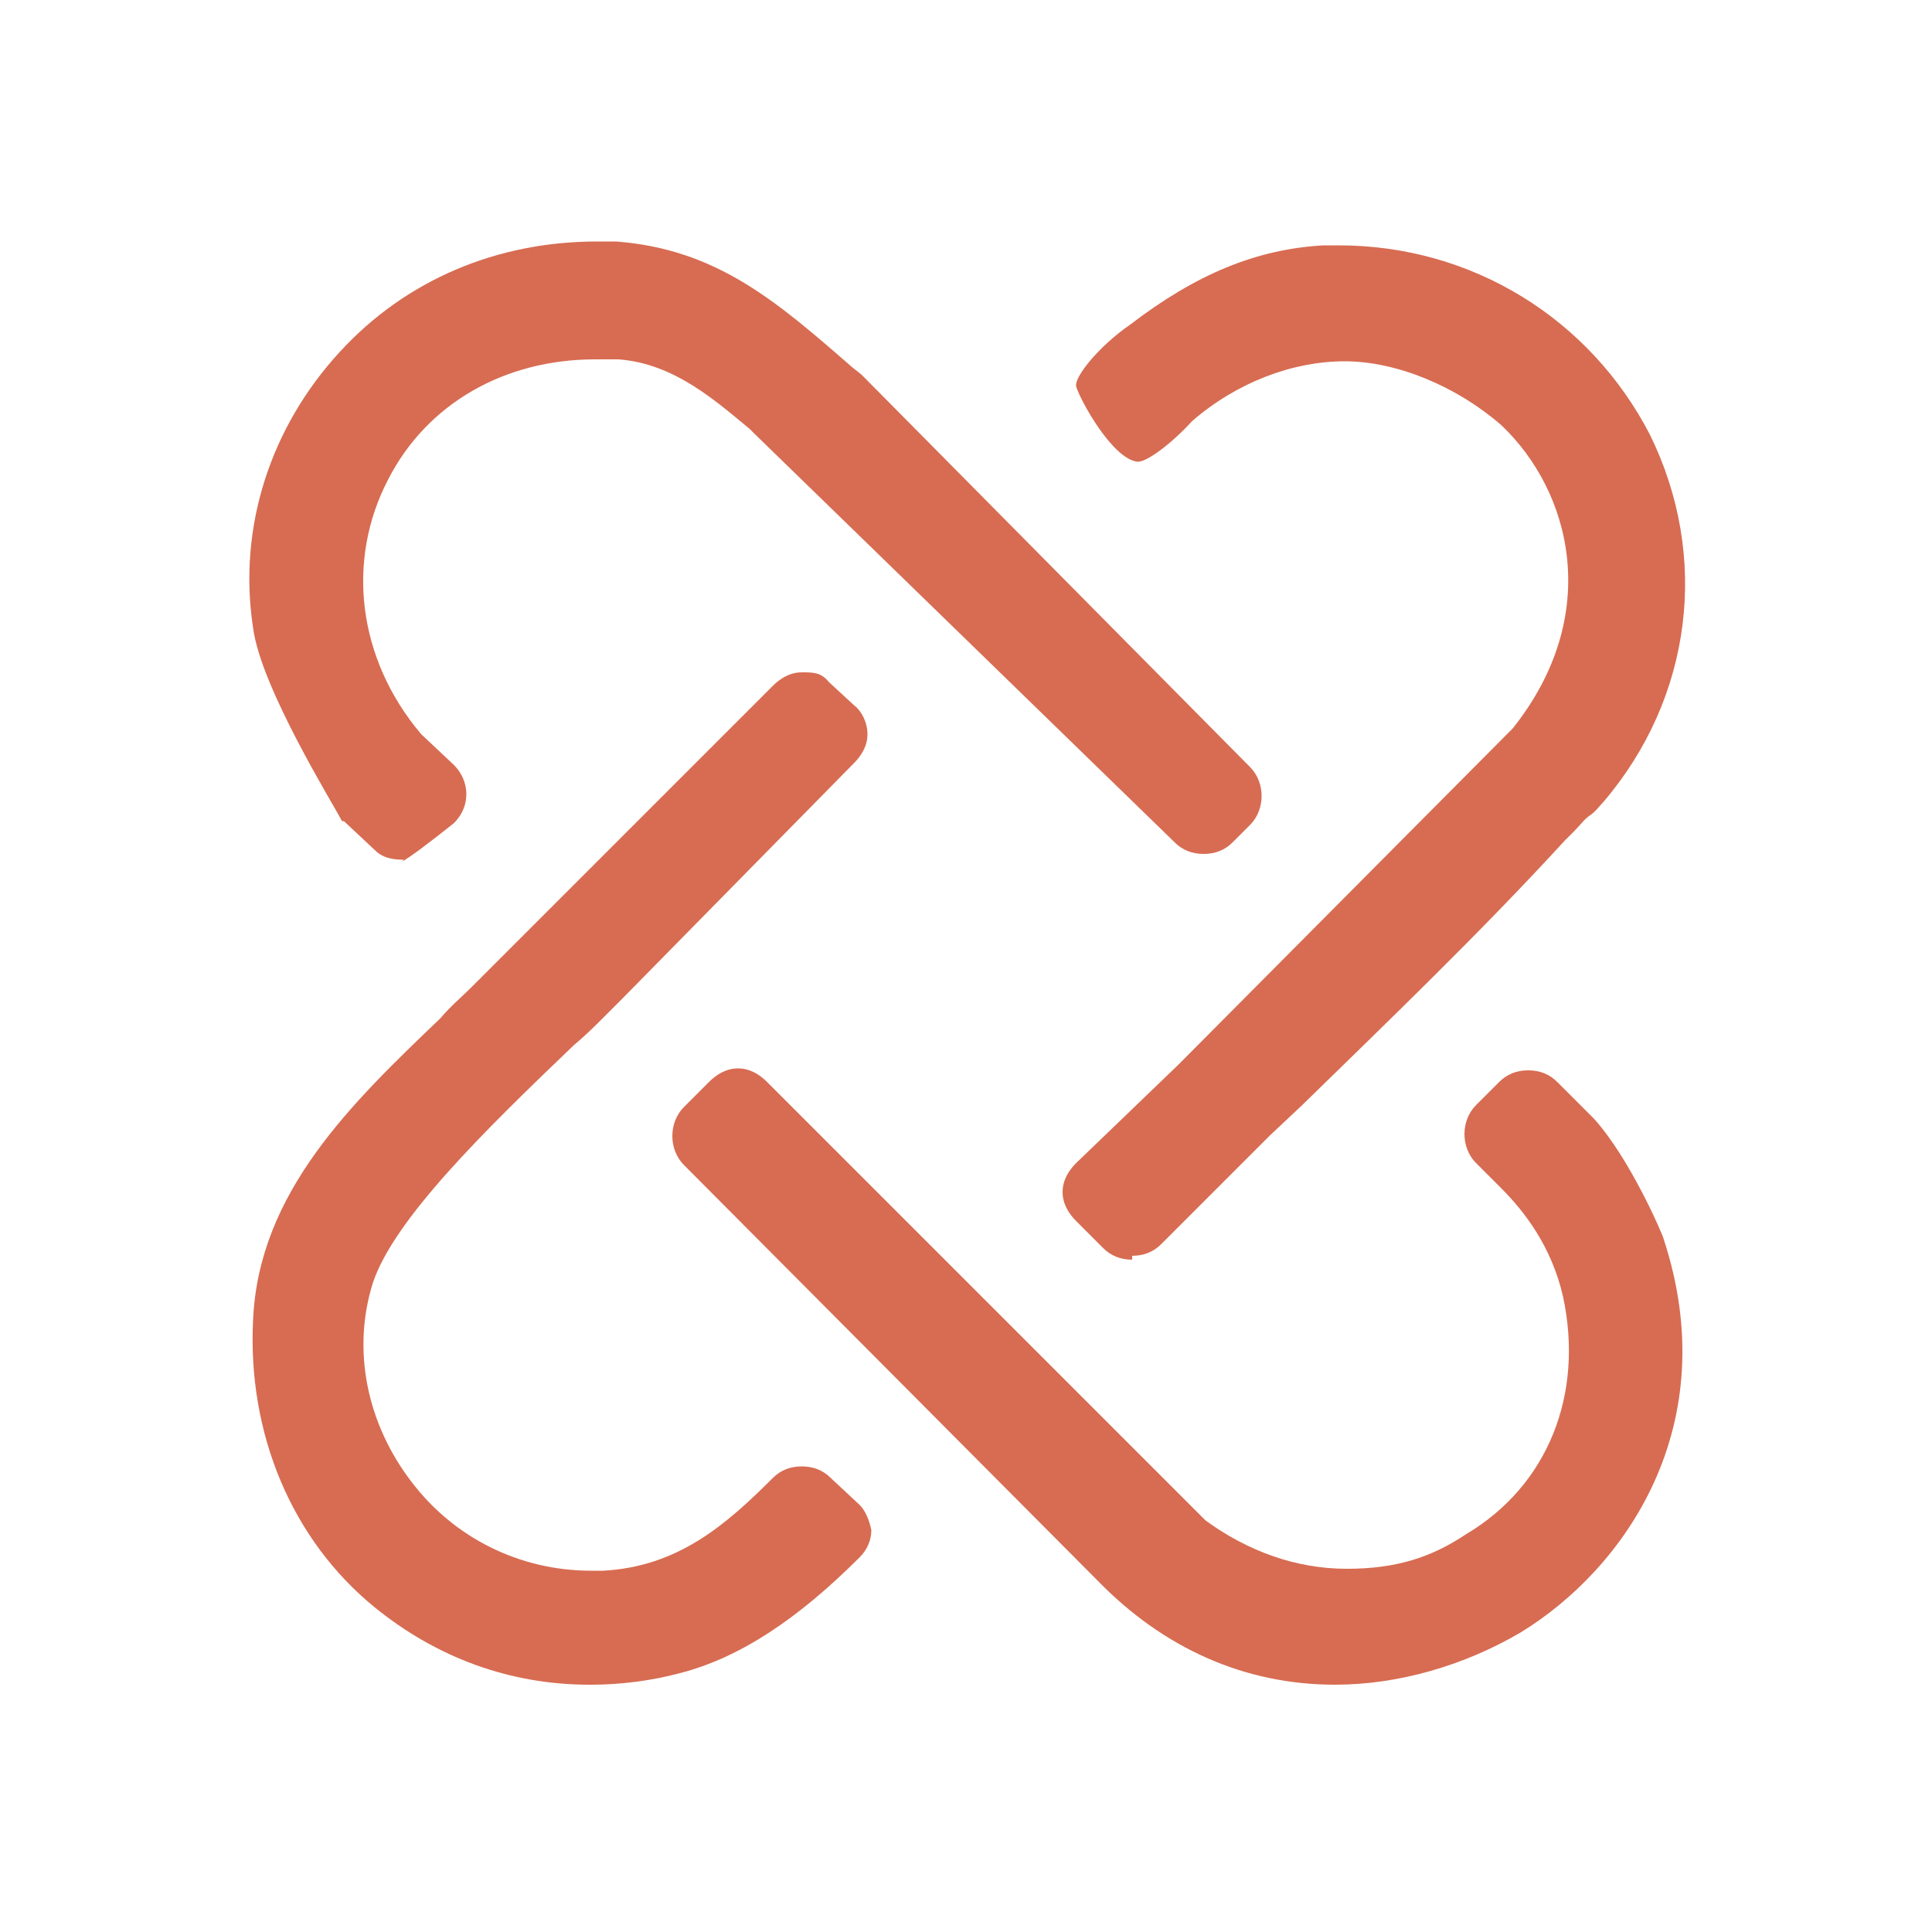 <?xml version="1.0" encoding="UTF-8"?>
<svg id="Layer_1" xmlns="http://www.w3.org/2000/svg" version="1.1" viewBox="0 0 100 100">
  <!-- Generator: Adobe Illustrator 29.0.0, SVG Export Plug-In . SVG Version: 2.1.0 Build 186)  -->
  <defs>
    <style>
      .st0 {
        fill: #d76c52;
      }
    </style>
  </defs>
  <path class="st0" d="M290.8-144.9l22.1-13.2c1.5-.9,3.6.2,3.8,1.9v50.9c-.8,5.3-4.8,8.8-10.2,9.1h-52.3c-5.3-.3-9.3-3.9-10.1-9.2v-66.5c.3-1.1,1.1-1.8,2.3-2,3.4.2,7.3-.3,10.7,0,1.2,0,2.6,1.1,2.6,2.4v26.9h.2l27.3-13.6c1.2-.5,2.7,0,3.3,1.2l.3.8v11.3h0ZM264.8-117v-10.2l-.2-.2h-10.2v10.3h10.4ZM275.4-127.3l-.2.2v10l.2.2h10.1l.2-.2v-10l-.2-.2h-10.1ZM306.3-127.3h-10.2l-.2.2v10.2h10.3v-10.3h.1Z"/>
  <path class="st0" d="M261.6,65.2h37.5c6,.7,10.8,5.4,11.5,11.5v54.8c-.8,6-5.6,10.8-11.6,11.4h-37.3c-6-.7-10.8-5.5-11.5-11.5v-54.9c.8-5.9,5.5-10.6,11.4-11.3h0ZM283.4,81.9c0-1,0-1.8-.6-2.7-1.1-1.4-3.1-1.4-4.2,0-.8.9-.5,1.9-.6,3-6.8,1.7-7.3,11.8,0,13.4,1.1.2,4.4.3,5.1,1.1.3.3.3,1.3.2,1.7-.4,1.3-3.7,1.2-4.8.9-2.1-.6-2.6-2.4-4.9-2.1-1.4.2-2.3,1.9-2,3.3.3,1.6,3.2,3.3,4.7,3.8.4,0,1.6.2,1.8.4.2,1,0,1.7.6,2.6,1.1,1.6,3.8,1.4,4.6-.4.4-.8.2-1.5.3-2.3,6.6-1.2,8.2-11,1.5-13.4-1.5-.5-5.3-.6-6.1-1.5-.5-.6-.2-1.5.3-2,1.1-1,3.6-.6,4.8,0,.5.3.9.9,1.4,1.1,2.5,1.1,4.9-1.8,3.4-4-1.1-1.5-3.5-2.5-5.3-2.9h-.2,0ZM297.1,120.6c1.1-1.2.4-3.4-1.3-3.6h-30.8c-2.5.4-2.4,4,.1,4.3h30.5c.5,0,1.2-.3,1.6-.7h-.1ZM264.6,125.7c-2.1.7-1.9,3.8.3,4.1h31c2.2-.4,2.3-3.6.1-4.2h-31.4Z"/>
  <g>
    <path class="st0" d="M248.2-1.1c-4.9-.4-9-4.9-9.3-9.7v-36.7c.6-5.2,4.7-9.2,9.9-9.5h52.7c4.4.2,8.5,3.3,9.6,7.6.8,2.9.3,6,.5,8.9,0,0,1.5.2,1.8.2,4.7.8,8.2,5.1,8.4,9.8V5.5c.1,4.6-4.8,10.1-9.4,10.1h-5.6l2.4,7.8c.2,1.4-.7,2.7-2.1,2.6-.5,0-1.5-.6-2.1-.8-7.2-3-14.2-6.5-21.5-9.5-3-.1-6.1.1-9.1,0-2.7-.1-5-.7-7.2-2.5-1.9-1.6-3-3.8-3.5-6.2,0,0-1.8-.9-2-1s-.3,0-.5,0l-7.5,3.3c-1.7.4-2.9-1-2.5-2.6l2.4-7.4s0-.2-.2-.2h-5.5l.3-.2h0ZM262.2-14.3c14.4,12.4,36.2-.6,32.2-19.2-3.1-14-19.8-19.9-31.2-11.2-9.8,7.4-10.3,22.4-1,30.5h0ZM315.6-34.9c-1.1-.9-2.6-1.6-4-1.5V-11.9c0,5.6-4.1,10.1-9.6,10.7h-24.7l-10.3,4.5.8,1.1c.4,2.5.9,4.7,3.3,6,3.3,1.8,9.6.3,13.3.9l19.4,8.6v-.4c-.4-1.6-1.6-4.3-1.8-5.8-.1-1.1.5-2.2,1.7-2.4,5-.6,12.1,2,13.9-4.9.2-12.6.2-25.2,0-37.8-.2-1.3-1-2.6-2-3.4h0Z"/>
    <path class="st0" d="M264.2-40.2c8-8,22-4.9,25.6,5.8,4.5,13.1-8.7,25.1-21.2,19.3-9.8-4.5-12.1-17.5-4.4-25.1ZM283.8-28.7c1.1-1.3,3.2-3.4,3.6-4.9,1.2-4.4-3.7-7.7-7.2-4.8l-8.1,9.2c-1.2-1.5-2.8-3.4-4.9-3.3-3.1.2-5.2,3.1-4.2,6.1s4.6,6,5.9,6.7c2.6,1.4,5.4,1,7.7-.8,2.4-2.8,4.8-5.5,7.2-8.2h0Z"/>
  </g>
  <path class="st0" d="M293.7-276.6h6.7c.8,0,3,1,3.7,1.6,4.3,5.1,10.6,9.6,14.7,14.7.6.8,1.6,2.5,1.6,3.5v15.8c1.5,0,3.7-.2,4.3,1.5.4,1.1.4,5.6-.4,6.5-1.2,1.6-6.4.5-8.4.8-.3,10.2-10.8,16.7-19.9,11.5-4.1-2.3-6.8-6.8-6.8-11.5h-17.8c-.3,10.2-10.8,16.7-19.9,11.5-3.2-1.8-6.8-6.4-6.8-10.2v-19.2h21.5c1.1,0,.9-3.5.5-4.2l-.4-.2h-29.3c-1.7,0-1.4-3.8-.7-4.4l34.6-.3c.7-.3.8-4-.1-4.2h-29.3c-1.7,0-1.4-3.8-.7-4.4l34.1-.2.7-.2c.4-.4.4-3.5,0-3.9l-1.1-.3h-37.5c-1.9.2-1.3-4.4-.4-4.4h8.1v-7.3c0-3.3,3.6-5.8,6.7-6,11.6-.8,24.2.6,36,0,2.7,0,6.3,3.1,6.3,5.8v7.5h0v.2h0ZM313.8-254.4l-.2-1.8-13.9-13.9h-6v15.7h20.1ZM258.1-238.9c-10,0-7.8,15.9,1.9,13.1,7.4-2.1,5.7-13.2-1.9-13.1ZM302.6-238.9c-10,0-7.8,15.9,1.9,13.1,7.4-2.1,5.7-13.2-1.9-13.1Z"/>
  <g>
    <path class="st0" d="M260.5,314.5c.4,4.7,4.2,8.9,9,9.3,6.8.6,14.4-.5,21.3,0,4.1-.5,7.5-3.1,8.7-7.2s.3-2.1.5-2.1c3.2,0,6.1-.5,8.7,1.7s2.4,3.3,2.6,5.4v55.8c-.3,4.1-3.5,7-7.5,7.1h-46.9c-4.1-.1-7.2-3-7.5-7.1v-56.4c.4-2.4,1.6-4.4,3.8-5.6s4.9-.8,7.5-.9h-.2ZM270.3,329.9c-.5-.5-1.5-.7-2.2-.3l-5.1,5.3c-.9-1.3-2.4-4.1-4.2-2.3s.2,3,1,4.1,1.9,2.8,3.8,2.3,5.2-5.3,6.9-6.6c.6-.7.5-1.8-.1-2.4h0ZM275.7,335.1c-2.3.4-2.4,3.3,0,3.7h25.3c2-1.2,1.2-3.7-.9-3.7h-24.4ZM268.7,343.4c-.3,0-.8.3-1.1.5l-4.6,4.9c-.4,0-1.3-1.8-1.6-2.1-1.4-1.5-3.8-.2-3.2,1.8s2.4,3.7,2.6,3.9c2.2,1.8,3.9-.2,5.4-1.6s4.1-4.2,4.4-4.9c.4-1.3-.7-2.6-1.9-2.4h0ZM275.3,349.2c-1.8.7-1.6,3.2.3,3.5h25.7c1.6-1.1,1.2-3.3-.7-3.6h-25.3ZM262.9,363.8c-.4-.6-1.2-2.1-1.7-2.5-1.4-1-3.2.2-2.9,1.8s2.2,3.6,2.6,4c1,1,2.7,1.1,3.8.2s4.5-4.3,5.4-5.6c1.6-2.1.4-3.9-2.1-3.2l-5.1,5.3h0ZM301.7,364.4c-.2-.2-.5-.3-.8-.4h-25.2c-2.5.3-2.1,3.5.3,3.6,7.7-.5,16.3.7,23.9,0s1-.1,1.4-.3c1-.6,1.1-2.1.4-2.9h0Z"/>
    <path class="st0" d="M275,305.9c.2-1.3,1.8-3,2.9-3.6,3.9-1.9,8.1,1.6,7.5,5.8,3.3,0,6.8-.8,9.1,2.2,2.6,3.5.7,8.4-3.4,9.3-6.9-.4-14.5.6-21.3,0-5-.4-6.9-7.1-2.9-10.3,2.4-1.9,5.3-1.1,8.2-1.2,0-.7-.1-1.6,0-2.3h-.1Z"/>
  </g>
  <g>
    <path class="st0" d="M293.8,485h-26.4c-.3-3.4-1.7-6.5-3.8-9.2s-1-1-1.4-1.5c-13.3-17.5,1.2-41.8,22.8-37.9,15.7,2.8,23.9,20.8,16.1,34.7s-4.6,5.5-6.1,8.9-1.1,3.3-1.2,5ZM277,443.4c-6.4.6-12,6.2-12.4,12.6-.1,1.5.2,3.4,2.1,3.3s1.8-2.8,2.1-4.2c.9-4,4.1-6.9,8-7.6,1.4-.3,3.7,0,3.7-2.2s-2-2-3.5-1.9h0Z"/>
    <path class="st0" d="M293.6,489.1v9.9c0,.3-.6,1.8-.8,2.2-1.1,2-3.2,3.3-5.5,3.5-4.5.3-9.4-.3-14,0-2.5,0-5.9-3.1-5.9-5.7v-9.9h26.2,0Z"/>
    <path class="st0" d="M306.1,431.2c2.4-.4,3.7,2,2.1,4s-4.3,4.6-5.5,5.4c-2.1,1.6-4.7-.6-3.4-3,.5-.8,4.7-5,5.6-5.7s.7-.6,1.2-.7h0Z"/>
    <path class="st0" d="M254,431.2c.9-.1,1.4,0,2.1.5,1.1.8,5,4.8,5.7,5.9,1.4,2.1-1.1,4.6-3.3,3s-3.9-4.3-5.9-5.9c-.9-1.3-.2-3.3,1.4-3.6h0Z"/>
    <path class="st0" d="M259.2,478.1c2.1-.4,3.6,1.4,2.7,3.4s-4.9,5.3-5.7,5.9c-2.2,1.7-4.7-.3-3.6-2.8,1.9-1.8,3.9-4.5,5.9-6s.5-.4.8-.5h0Z"/>
    <path class="st0" d="M300.6,478.1c.7-.2,1.5,0,2.1.4,1.1.8,4.9,4.6,5.7,5.7,1.6,2.2-.6,4.8-2.9,3.5s-5-4.7-5.7-5.6-1-2-.3-3.1.8-.8,1.2-.9h-.1Z"/>
    <path class="st0" d="M279.9,420.5c1.4-.3,2.8.5,3,2s.2,7.2,0,8.4c-.5,2.4-4.3,2.4-4.6-.2s-.2-6.7,0-8.2.9-1.7,1.6-1.9h0Z"/>
    <path class="st0" d="M309.1,457.4h9c2.1.7,2,4.1-.2,4.4s-6.1-.2-8.8,0c-2.1-.8-2.2-3.7,0-4.4Z"/>
    <path class="st0" d="M243.1,457.4c2.5-.5,6.2.2,8.9,0,2.2.8,2.1,3.8-.1,4.4-2.6-.3-6.3.4-8.8,0s-2.1-2.2-1.4-3.4.9-.9,1.4-1h0Z"/>
  </g>
  <g>
    <path class="st0" d="M279.6,184.8c2.5-.4,4.2,1.7,6,2.9,4.6,2.9,9.6,5.3,14.9,6.8s5.5,1,7.4,1.8,2.2,2.2,2.3,3.6c-.3,9.4.4,19,0,28.3-.6,14.9-9.8,26-23,32-6.2,2.8-7.5,2.8-13.7,0-13.1-6-22.4-17.1-23-31.8-.4-9.4.3-19.1,0-28.5,0-1.5,1-3,2.4-3.6s5.1-1.1,7.2-1.7c5.3-1.5,10.3-3.9,14.9-6.8s3.1-2.6,4.6-2.9h0ZM278,204.3c-6.9.7-13.4,6.2-15.4,12.8-4.8,15.8,11.9,29.8,26.5,21.9,17.7-9.5,9.6-36.7-11.1-34.7Z"/>
    <path class="st0" d="M287.6,212.7c1.5-.2,3.6,1.7,4.4,2.8s.7,1.9.3,2.9c-3.4,3-9.4,10.5-12.9,13.3s-2.5,1.5-4.1.2-5.6-5.3-6.6-6.6-.7-1.8-.3-2.7,2.7-3.1,3.5-3.3c2.6-.7,3.7,2.2,5.6,3.3l9.2-9.4c.3-.2.7-.4,1.1-.5h-.2Z"/>
  </g>
  <g>
    <path class="st0" d="M289.8-517.1c-.4,1.1-.9,2.3-1.4,3.4s-.2.5-.4.5h-39.2c-.7,0-1.4.6-1.6,1.3v35.8c.2.2.4.5.7.6h64.8c.6,0,1-.4,1-.9v-36.1c0-.2-.6-.7-.8-.7h-5.1c.5-1.2,1.1-2.4,1.8-3.5s.2-.4.4-.5h5.3c1.1.3,1.9,1.1,2.1,2.2v49.1c-.2,1.3-1.3,2.2-2.6,2.3h-69c-1.2,0-2.3-1-2.4-2.3v-49c.2-.9.8-1.7,1.6-2s.6-.2.6-.2h44.2,0ZM280-469.9c-.3,0-.8.4-1,.7-1,1.5.8,3.4,2.3,2.3s.5-3.3-1.3-3Z"/>
    <path class="st0" d="M300.6-508.3c-3.9,3.7-7.4,8.1-11.2,11.7-.3.3-.6.7-1,.5l-2.9-1.9c-.2-.2-.3-.4-.2-.7l8.3-18.7,13.5-16c3.2-2.6,6.9.2,5.6,4l-9.6,18.5-2.5,2.6h0Z"/>
    <path class="st0" d="M287.7-458.4c0,.8,1,1.5,1.8,1.6,3.7.3,8.3-.9,11.5,1.2,1,.6,2.4,1.8.8,2.7h-42.5c-.9-.2-1.1-1.1-.5-1.8,2.9-3.3,8.8-1.7,12.7-2.1.7,0,1.7-1,1.7-1.7v-1.7h14.6v1.8h-.1Z"/>
    <path class="st0" d="M269.6-485.9c-1-.8-2.6-2.2-2.2-3.6.5-.3,1,0,1.5,0,.9,0,2.8,0,3.6-.2,2.1-.6,3.2-3.3,4.8-4.6s4.1-2.3,5.6-2,3.4,2,3.9,2.4c1.1.9.8,1.5.4,2.7-1.1,3.1-3,6.1-6.2,7.4-3.7,1.5-8.3,0-11.4-2.2h0Z"/>
  </g>
  <path class="st0" d="M253.5-414.9c.7,0,1.4,0,2,.3l7.4,4.8.5-.2c2.2-1.3,4.4-3.3,6.6-4.5.7-.4,1.4-.5,2.2-.4,2.9,1.3,5.4,3.5,8.1,5.1.5,0,6.1-4.2,7.2-4.7s1.9-.6,3,0l7.3,4.8,7.3-4.8c1.3-.6,2.3-.5,3.4.4l12.1,12.1c.6.9.8,2,.3,3l-4.9,7.5,4.7,7.1c.7,1.3.6,2.1,0,3.3s-4.8,6.7-4.7,7.1l4.9,7.3c.4.9.5,1.9,0,2.8l-4.8,7.3,4.8,7.3c.6,1.1.4,2.4-.4,3.4l-12.1,12.1c-1,.7-1.9.7-3,.3l-7.5-4.8-.5.2c-2.2,1.3-4.4,3.3-6.6,4.5-.7.4-1.3.5-2.1.4-2.9-1.2-5.5-3.5-8.2-5.1-.5,0-6.1,4.2-7.2,4.7s-1.9.6-3,.1l-7.3-4.8-7.3,4.8c-1.3.6-2.3.5-3.4-.4l-12.3-12.4c-.5-.8-.5-1.8-.1-2.7l4.9-7.5-4.7-7.1c-.7-1.3-.6-2.1,0-3.3,1.2-2.3,3.4-4.6,4.7-7l-4.9-7.4c-.4-.9-.4-2,0-2.8l4.8-7.3-4.8-7.3c-.6-1.1-.4-2.6.4-3.5,4-3.3,7.8-8.7,11.9-11.9.3-.2.9-.6,1.2-.7h.1ZM271.5-408.4c-2.2,1.3-4.3,3-6.5,4.3s-2,1.2-3.6.4l-6.9-4.6-8.1,8.1c0,.3.5,1.1.7,1.5,1.1,1.8,2.9,3.8,3.7,5.6.6,1.1.6,1.8,0,2.9l-4.8,7.2v.4c1.4,2.2,3.4,4.4,4.6,6.6s.8,2.3-.2,4c-1.3,2.2-3,4.2-4.3,6.5v.5l4.8,7.1c.2.4.3.9.3,1.2,0,1.5-3.3,5.6-4.2,7.1s-.8,1.1-.6,1.5l8.1,8,6.9-4.6c1.1-.6,1.8-.6,2.9,0l7.2,4.8c.5,0,5.9-4,7-4.6,1.2-.7,1.9-.9,3.2-.3l7.2,4.8,7.5-4.8c1.2-.5,1.6-.5,2.8,0l7,4.5,8.1-8.2c0-.6-3.9-5.8-4.5-6.9s-.6-1.8,0-3c1.2-2.4,3.4-4.7,4.7-7.2-.8-2.1-5.2-6.7-5.2-8.7s.2-1,.3-1.4l4.9-7.3-4.9-7.6c-.6-1.3-.4-1.8.3-3,1.1-2.1,3-4.2,4.2-6.3v-.6l-8-8-6.9,4.6c-1.1.6-1.8.6-2.9,0l-7.4-4.8c-2.4,1.2-4.6,3.3-6.9,4.5-1.2.7-1.8.9-3.2.3l-7.5-4.8.2.3h0Z"/>
  <path class="st0" d="M-102.9,126.5c.5,0,1.1.2,1.4.5l19.6,19.6,18.9-18.8c1.9-1.5,4.6-1.7,6.7-.3,2.1,1.4,7.2,6.8,7.9,7.9,1.2,2.1,1,4.6-.4,6.4l-18.8,18.8.2.4,19.3,19.3c.8.9.8,1.9,0,2.8l-15.5,15.5c-.5.3-1.2.3-1.7.2l-20.2-20-12.2,12.2-19.4,7.8c-1.6.6-3-.8-2.5-2.4l7.8-19.3,12.2-12.5-19.6-19.5c-.8-1.2-.6-1.9.3-2.9,4.1-5.1,10.5-9.7,14.8-14.8.3-.3,1-.7,1.4-.8h-.2ZM-59.7,130.4c-.3,0-.5.2-.8.3-.9.7-4,3.8-4.8,4.7s-.4.5-.4.7l8.6,8.6,5.3-5.3c.5-.8.5-1.6,0-2.4s-5.6-5.8-6.3-6.3-.9-.4-1.6-.3ZM-101,157.9c1.3,1.3,2.4,2.5,3.7,3.8l.4.2,12.3-12.4-2.9-2.9c-1.4.8-3.3,4.4-5.2,2.3-1.9-2.1,1.5-3.7,2.4-5.2l-4.7-4.9c-.6,0-.7.7-1,.9-1,1-2,1.9-3,2.9-1,.9-2.3,2.8-3.3,3-1.7.3-3-1.5-2-3l6.4-6.4-4.9-5-12.4,12.5c.3.6,1,.9,1.4,1.4,4.2,4.4,8.4,8.5,12.8,12.8h.2-.2ZM-68.6,138.8l-38.9,39.2,8.6,8.6,39.1-39.1s-8.8-8.7-8.8-8.7ZM-59.8,173.9l-4.8-4.6-6.4,6.4c-1.8,1.3-4-.9-2.7-2.7l6.4-6.4-3-3-12.5,12.6,18.3,18,12.3-12.3-4.9-5c-1.4,1.1-3.3,4.5-5.2,2.4s1.7-3.8,2.4-5.1,0-.2,0-.3v.2-.2h.1ZM-114.5,193.4l12.1-4.9-6.8-6.9-.5-.2-4.6,11.9h-.2Z"/>
  <path class="st0" d="M22.3-105.7c.7,0,1.4,0,2,.3l7.4,4.8.5-.2c2.2-1.3,4.4-3.3,6.6-4.5.7-.4,1.4-.5,2.2-.4,2.9,1.3,5.4,3.5,8.1,5.1.5,0,6.1-4.2,7.2-4.7s1.9-.6,3,0l7.3,4.8,7.3-4.8c1.3-.6,2.3-.5,3.4.4l12.1,12.1c.6.9.8,2,.3,3l-4.9,7.5,4.7,7.1c.7,1.3.6,2.1,0,3.3s-4.8,6.7-4.7,7.1l4.9,7.3c.4.9.5,1.9,0,2.8l-4.8,7.3,4.8,7.3c.6,1.1.4,2.4-.4,3.4l-12.1,12.1c-1,.7-1.9.7-3,.3l-7.5-4.8-.5.2c-2.2,1.3-4.4,3.3-6.6,4.5-.7.4-1.3.5-2.1.4-2.9-1.2-5.5-3.5-8.2-5.1-.5,0-6.1,4.2-7.2,4.7-1.1.5-1.9.6-3,.1l-7.3-4.8-7.3,4.8c-1.3.6-2.3.5-3.4-.4l-12.3-12.4c-.5-.8-.5-1.8-.1-2.7l4.9-7.5-4.7-7.1c-.7-1.3-.6-2.1,0-3.3,1.2-2.3,3.4-4.6,4.7-7l-4.9-7.4c-.4-.9-.4-2,0-2.8l4.8-7.3-4.8-7.3c-.6-1.1-.4-2.6.4-3.5,4-3.3,7.8-8.7,11.9-11.9.3-.2.9-.6,1.2-.7h.1,0ZM40.3-99.2c-2.2,1.3-4.3,3-6.5,4.3s-2,1.2-3.6.4l-6.9-4.6-8.1,8.1c0,.3.5,1.1.7,1.5,1.1,1.8,2.9,3.8,3.7,5.6.6,1.1.6,1.8,0,2.9l-4.8,7.2v.4c1.4,2.2,3.4,4.4,4.6,6.6s.8,2.3-.2,4c-1.3,2.2-3,4.2-4.3,6.5v.5l4.8,7.1c.2.4.3.9.3,1.2,0,1.5-3.3,5.6-4.2,7.1s-.8,1.1-.6,1.5l8.1,8,6.9-4.6c1.1-.6,1.8-.6,2.9,0l7.2,4.8c.5,0,5.9-4,7-4.6,1.2-.7,1.9-.9,3.2-.3l7.2,4.8,7.5-4.8c1.2-.5,1.6-.5,2.8,0l7,4.5,8.1-8.2c0-.6-3.9-5.8-4.5-6.9s-.6-1.8,0-3c1.2-2.4,3.4-4.7,4.7-7.2-.8-2.1-5.2-6.7-5.2-8.7s.2-1,.3-1.4l4.9-7.3-4.9-7.6c-.6-1.3-.4-1.8.3-3,1.1-2.1,3-4.2,4.2-6.3v-.6l-8-8-6.9,4.6c-1.1.6-1.8.6-2.9,0l-7.4-4.8c-2.4,1.2-4.6,3.3-6.9,4.5-1.2.7-1.8.9-3.2.3l-7.5-4.8s.2.3.2.3Z"/>
  <g>
    <path class="st0" d="M-84.1,77.6l-.9-.3c-1-.4-2.1-.8-3.4-1.2-7.8-2.9-19.6-7.3-33.3-7.2h0c-13.7,0-25.5,4.3-33.3,7.2-1.2.5-2.4.9-3.4,1.2l-.9.3-.9-.3c-.4,0-2.2-.8-1.9-3.2.4-4.6.4-10.3-.2-15.9,0-.6-.4-10.7,6.2-19,6.2-7.7,20.9-13.5,34.3-13.5h0c13.4,0,28.1,5.8,34.3,13.5,6.7,8.3,6.3,18.5,6.3,18.9-.6,5.8-.6,11.4-.2,16.1.2,2.4-1.6,3-1.9,3.2l-.9.3h0ZM-121,63.2c14.1,0,26.3,4.5,33.9,7.3,0-4.1,0-8.5.5-12.9h0s.3-8.4-5.1-15c-4.5-5.6-16.9-11.4-29.9-11.4h0c-13,0-25.5,5.8-30,11.4-5.3,6.7-5,15.1-5,15.1.4,4.3.6,8.7.5,12.7,7.7-2.9,20.3-7.5,34.6-7.3h.6,0Z"/>
    <path class="st0" d="M-158,90.8c-1.9,0-3.4-.5-4.5-1.8-4.9-5.4-1.3-11.8.5-14.9l.8-1.3.5-.5.7-.3c.4,0,.9-.3,1.6-.6,5.9-2.3,21.7-8.3,37.5-8.3h0c15.2,0,30.3,5.9,36,8.2.8.3,1.4.5,1.8.7l.7.2.9,1.1.4.7c1.8,3.1,5.4,9.6.5,14.9-2.9,3.2-8.2,1.4-16-1.3-7-2.4-15.7-5.5-24.3-5.4-8.8,0-17.7,3-24.9,5.4-5.1,1.7-9.1,3-12.2,3v.2h0ZM-158.5,85.2c1.4.4,6.9-1.4,10.9-2.7,7.6-2.5,17-5.7,26.6-5.7h0c9.5,0,18.6,3.2,26,5.7,3.7,1.3,8.8,3,10.2,2.7,1.7-2,.9-4.4-1.3-8.2-.3,0-.6-.2-1-.4-5.4-2.1-19.8-7.8-34-7.8h0c-14.8,0-29.9,5.7-35.5,7.9-.3,0-.5.2-.7.3-2.2,3.9-3,6.3-1.3,8.3h.1Z"/>
    <path class="st0" d="M-119.3,28.2h-4.7c-1.5,0-2.7-1.3-2.7-2.9s1.2-2.9,2.7-2.9h4.7c1.5,0,2.7,1.3,2.7,2.9s-1.2,2.9-2.7,2.9Z"/>
    <path class="st0" d="M-121.6,44.7c-1,0-1.7-.8-1.7-1.7v-14.5c0-1,.8-1.7,1.7-1.7s1.7.8,1.7,1.7v14.5c0,1-.8,1.7-1.7,1.7Z"/>
  </g>
  <path class="st0" d="M20.9,44.5c-.8,0-1.2-.2-1.5-.5l-1.6-1.5h-.1c-.4-.8-4.2-6.9-4.6-10-.8-5.2.9-10.4,4.5-14.3,3.4-3.7,8.1-5.7,13.3-5.7s.7,0,1,0c5.2.4,8.3,3.1,12.2,6.5l.5.4,20.1,20.3c.8.8.8,2.2,0,3l-.9.9c-.4.4-.9.6-1.5.6s-1.1-.2-1.5-.6l-21.8-21.2-.2-.2c-1.7-1.4-3.9-3.4-6.8-3.6-.4,0-.8,0-1.2,0-4.7,0-8.7,2.3-10.7,6.2-2.2,4.2-1.6,9.3,1.7,13.2l1.7,1.6c.8.8.9,2.1,0,3-1,.8-2.3,1.8-2.7,2Z"/>
  <path class="st0" d="M58.6,65.2c-.6,0-1.1-.2-1.5-.6l-1.4-1.4c-.4-.4-.7-.9-.7-1.5s.3-1.1.7-1.5l5.3-5.1,17.3-17.4c4.7-5.9,3-12.3-.6-15.7-2.3-2-5.4-3.3-8.1-3.3s-5.6,1.1-7.9,3.1c-1,1.1-2.3,2.1-2.8,2.1h0c-1.3-.1-3-3.2-3.2-3.9-.1-.5,1.2-2.1,2.8-3.2,3.4-2.6,6.5-3.9,10-4.1.2,0,.5,0,.8,0,6.9,0,13,3.8,16.1,9.8,3.1,6.3,2.2,13.6-2.4,19-.2.2-.4.5-.7.7s-.5.5-.8.8l-.5.5c-4.4,4.8-9.3,9.5-13.6,13.7l-1.7,1.6-5.6,5.6c-.4.4-.9.6-1.5.6Z"/>
  <path class="st0" d="M69.1,87.2c-4.7,0-8.9-1.9-12.3-5.4l-21.4-21.5c-.8-.8-.8-2.2,0-3l1.3-1.3c.4-.4.9-.7,1.5-.7s1.1.3,1.5.7l22.7,22.7c2.2,1.6,4.7,2.5,7.3,2.5s4.4-.6,6.2-1.8c4.2-2.5,6.1-7.2,5-12.3-.6-2.6-2-4.4-3.2-5.6l-1.3-1.3c-.8-.8-.8-2.2,0-3l1.2-1.2c.4-.4.9-.6,1.5-.6s1.1.2,1.5.6l1.9,1.9c1.9,2.1,3.6,6.1,3.6,6.2,3.2,9.7-2,17.1-7.4,20.4-2.9,1.7-6.3,2.7-9.6,2.7h0Z"/>
  <path class="st0" d="M30.5,87.2c-4.1,0-7.9-1.4-11.1-4-4.3-3.5-6.6-9-6.3-14.9.3-6.6,5.1-11.2,9.7-15.6.5-.6,1.1-1.1,1.6-1.6.3-.3.6-.6.9-.9l14.7-14.7c.4-.4.9-.7,1.5-.7s1,0,1.4.5l1.3,1.2c.4.3.7.9.7,1.5s-.3,1.1-.7,1.5l-12,12.2c-.3.3-.6.6-1,1-.4.4-.9.9-1.5,1.4-4.6,4.4-9.3,9-10.4,12.3-1.1,3.5-.3,7.3,2,10.3,2.2,2.9,5.6,4.6,9.3,4.6.2,0,.4,0,.6,0,3.9-.2,6.4-2.4,8.8-4.8.4-.4.9-.6,1.5-.6s1.1.2,1.5.6l1.5,1.4c.3.3.5.8.6,1.3,0,.5-.2,1-.6,1.4-3.2,3.2-6.2,5.2-9.3,6-1.5.4-3.1.6-4.6.6h0Z"/>
</svg>